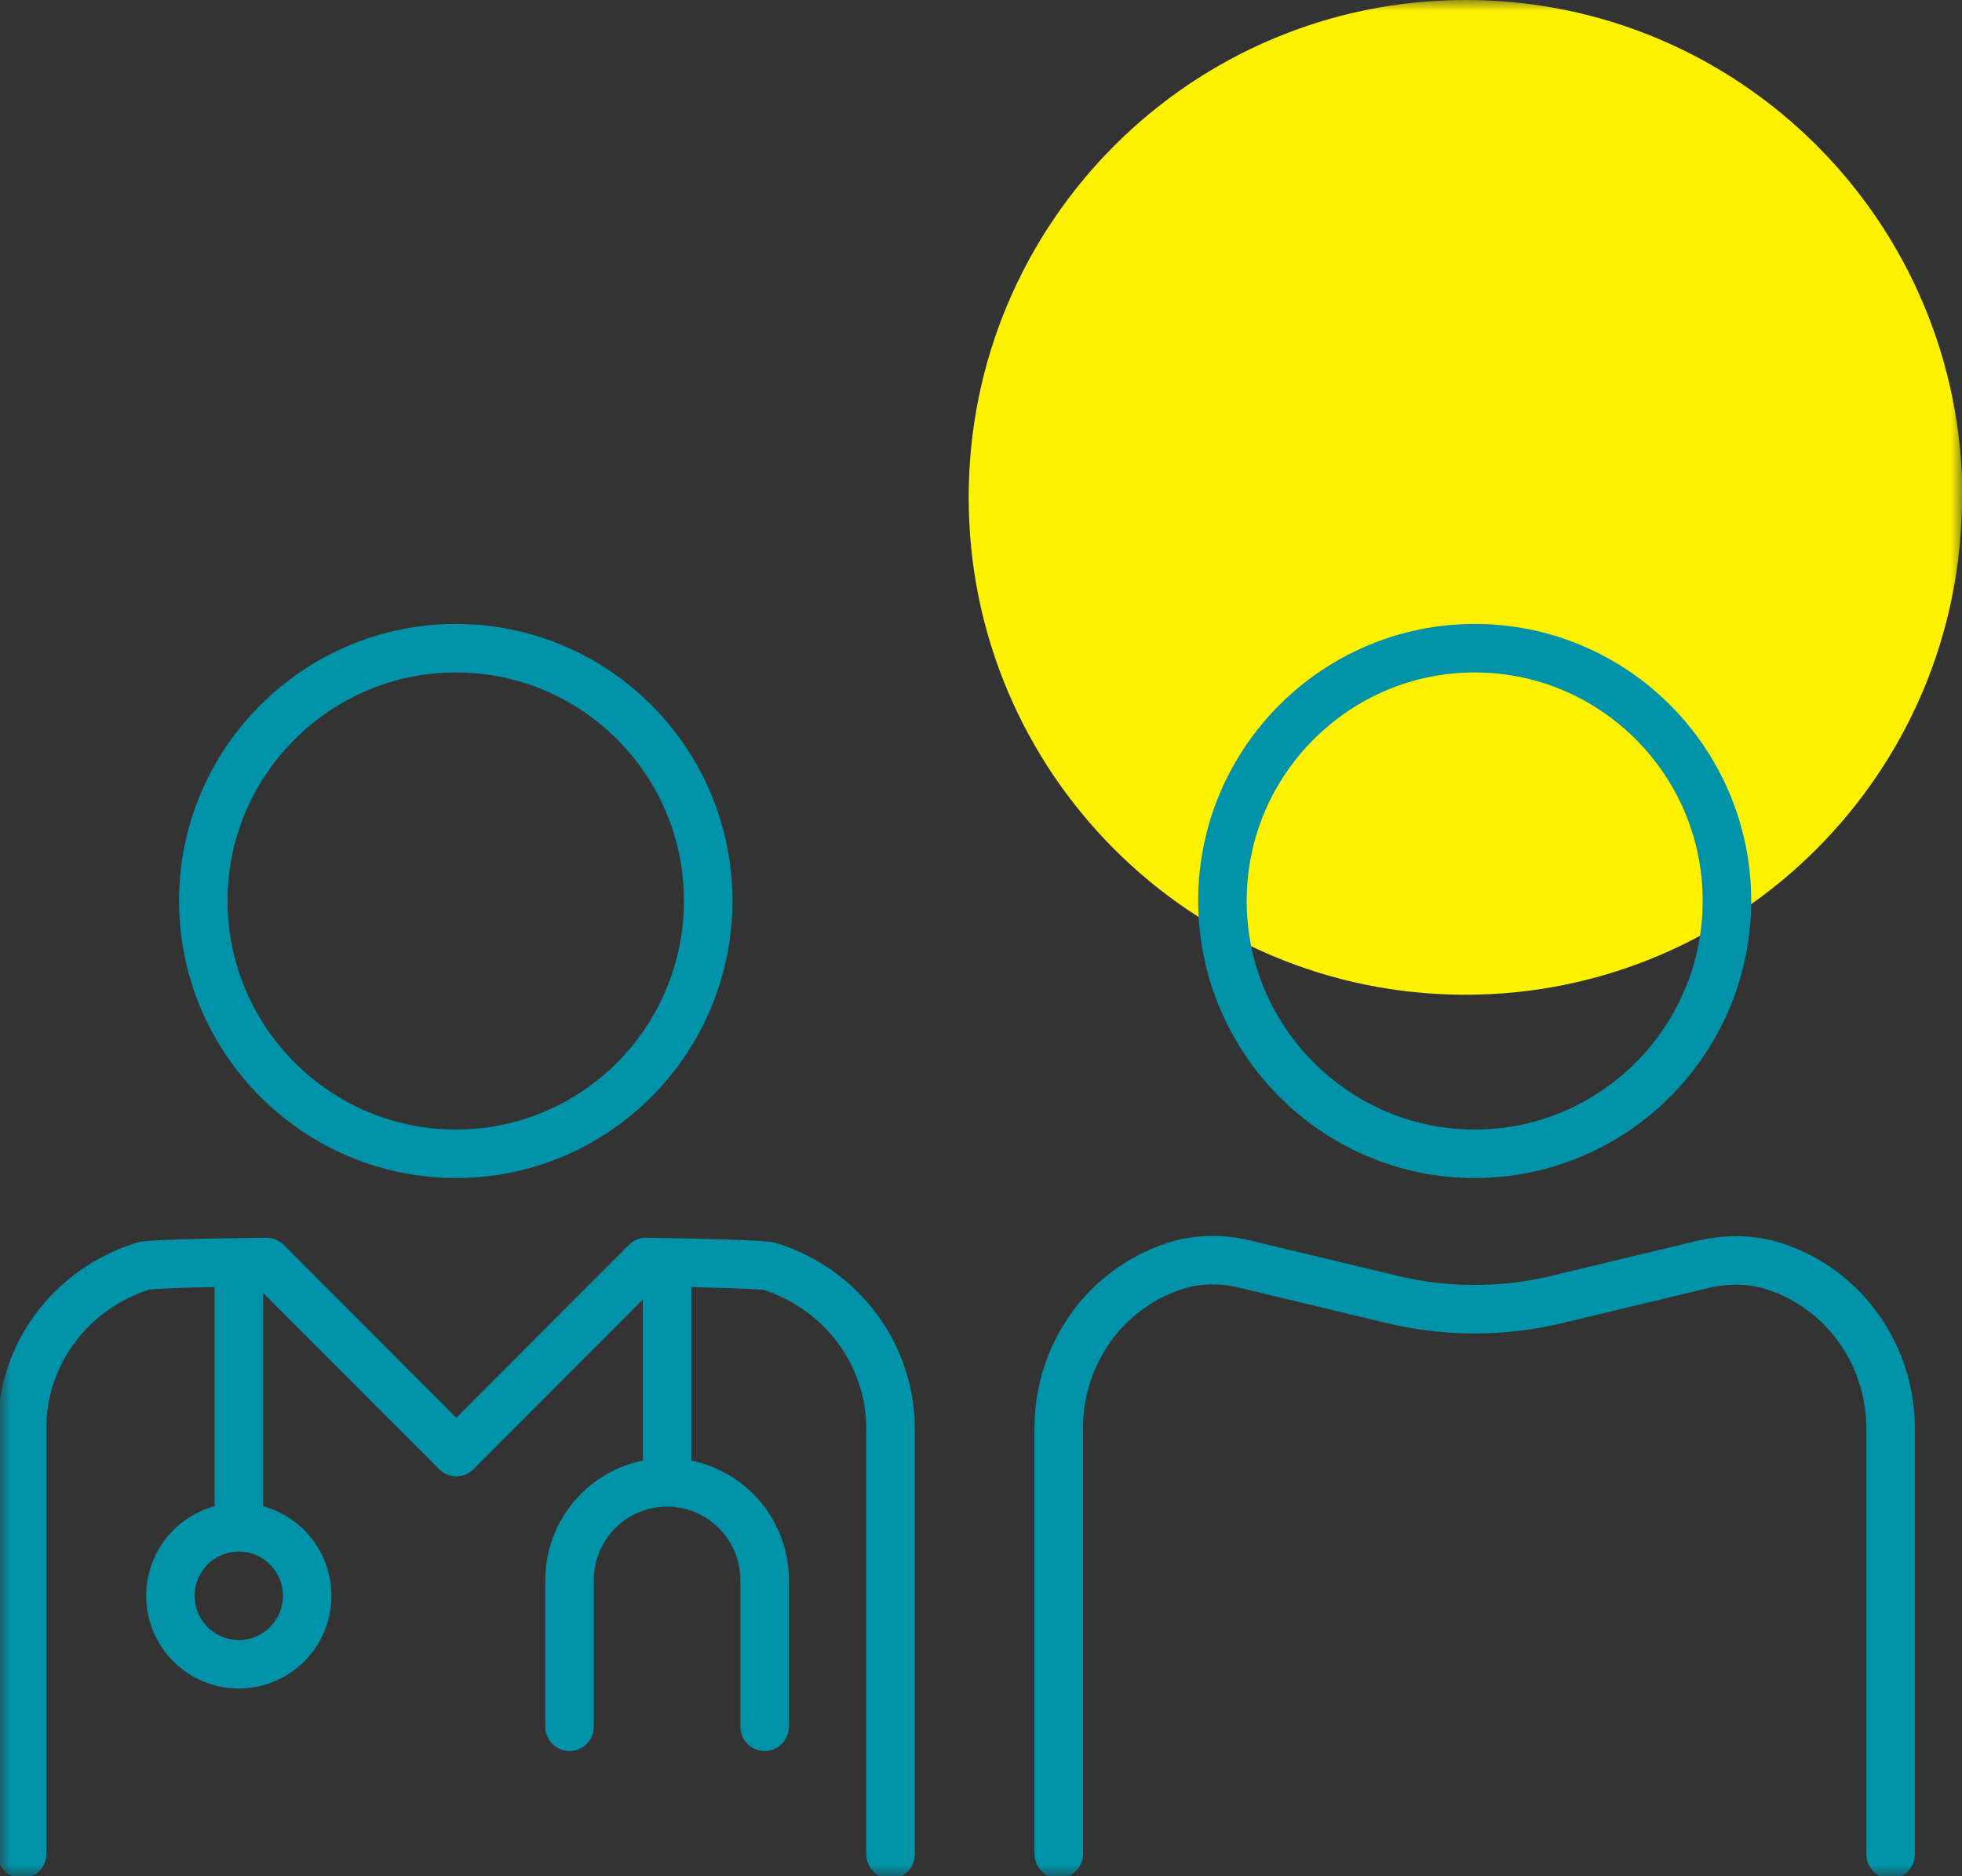 <svg width="91" height="87" viewBox="0 0 91 87" fill="none" xmlns="http://www.w3.org/2000/svg">
<rect x="0" y="0" width="91" height="87" fill="#333333" stroke="none"/>
<mask id="mask0_317_17" style="mask-type:luminance" maskUnits="userSpaceOnUse" x="0" y="0" width="91" height="87">
<path d="M91 0H0V87H91V0Z" fill="white"/>
</mask>
<g mask="url(#mask0_317_17)">
<path d="M91 23.065C91 35.803 80.687 46.129 67.964 46.129C55.241 46.129 44.928 35.803 44.928 23.065C44.928 10.326 55.259 0 67.981 0C80.704 0 91.017 10.326 91.017 23.065" fill="#FFF200"/>
<path d="M30.94 68.743V58.538M30.94 68.743C28.444 68.743 26.416 70.773 26.416 73.272V80.075M30.94 68.743C33.436 68.743 35.464 70.773 35.464 73.272V80.075M11.076 70.825C9.325 70.825 7.904 72.248 7.904 74.001C7.904 75.754 9.325 77.177 11.076 77.177C12.827 77.177 14.248 75.754 14.248 74.001C14.248 72.248 12.827 70.825 11.076 70.825ZM11.076 70.825V58.555M41.305 85.993V66.261C41.305 62.825 39.052 59.788 35.707 58.729C35.412 58.642 33.124 58.573 29.969 58.521L21.164 67.337L12.359 58.521C9.204 58.555 6.933 58.625 6.639 58.712C3.276 59.77 1.023 62.79 1.023 66.243V85.976M87.689 85.993V66.261C87.689 62.825 85.54 59.788 82.316 58.729C81.311 58.399 80.167 58.364 79.023 58.625L72.228 60.256C69.715 60.864 67.063 60.864 64.549 60.256L57.755 58.625C56.628 58.347 55.484 58.382 54.479 58.712C51.255 59.77 49.105 62.79 49.105 66.243V85.976M68.397 53.505C74.845 53.505 80.097 48.246 80.097 41.773C80.097 35.3 74.845 30.059 68.397 30.059C61.949 30.059 56.697 35.317 56.697 41.773C56.697 48.229 61.949 53.505 68.397 53.505ZM21.147 53.505C27.612 53.505 32.847 48.246 32.847 41.773C32.847 35.3 27.595 30.059 21.147 30.059C14.699 30.059 9.429 35.317 9.429 41.773C9.429 48.229 14.681 53.505 21.147 53.505Z" stroke="#0092A9" stroke-width="2.25" stroke-linecap="round" stroke-linejoin="round"/>
</g>
</svg>
